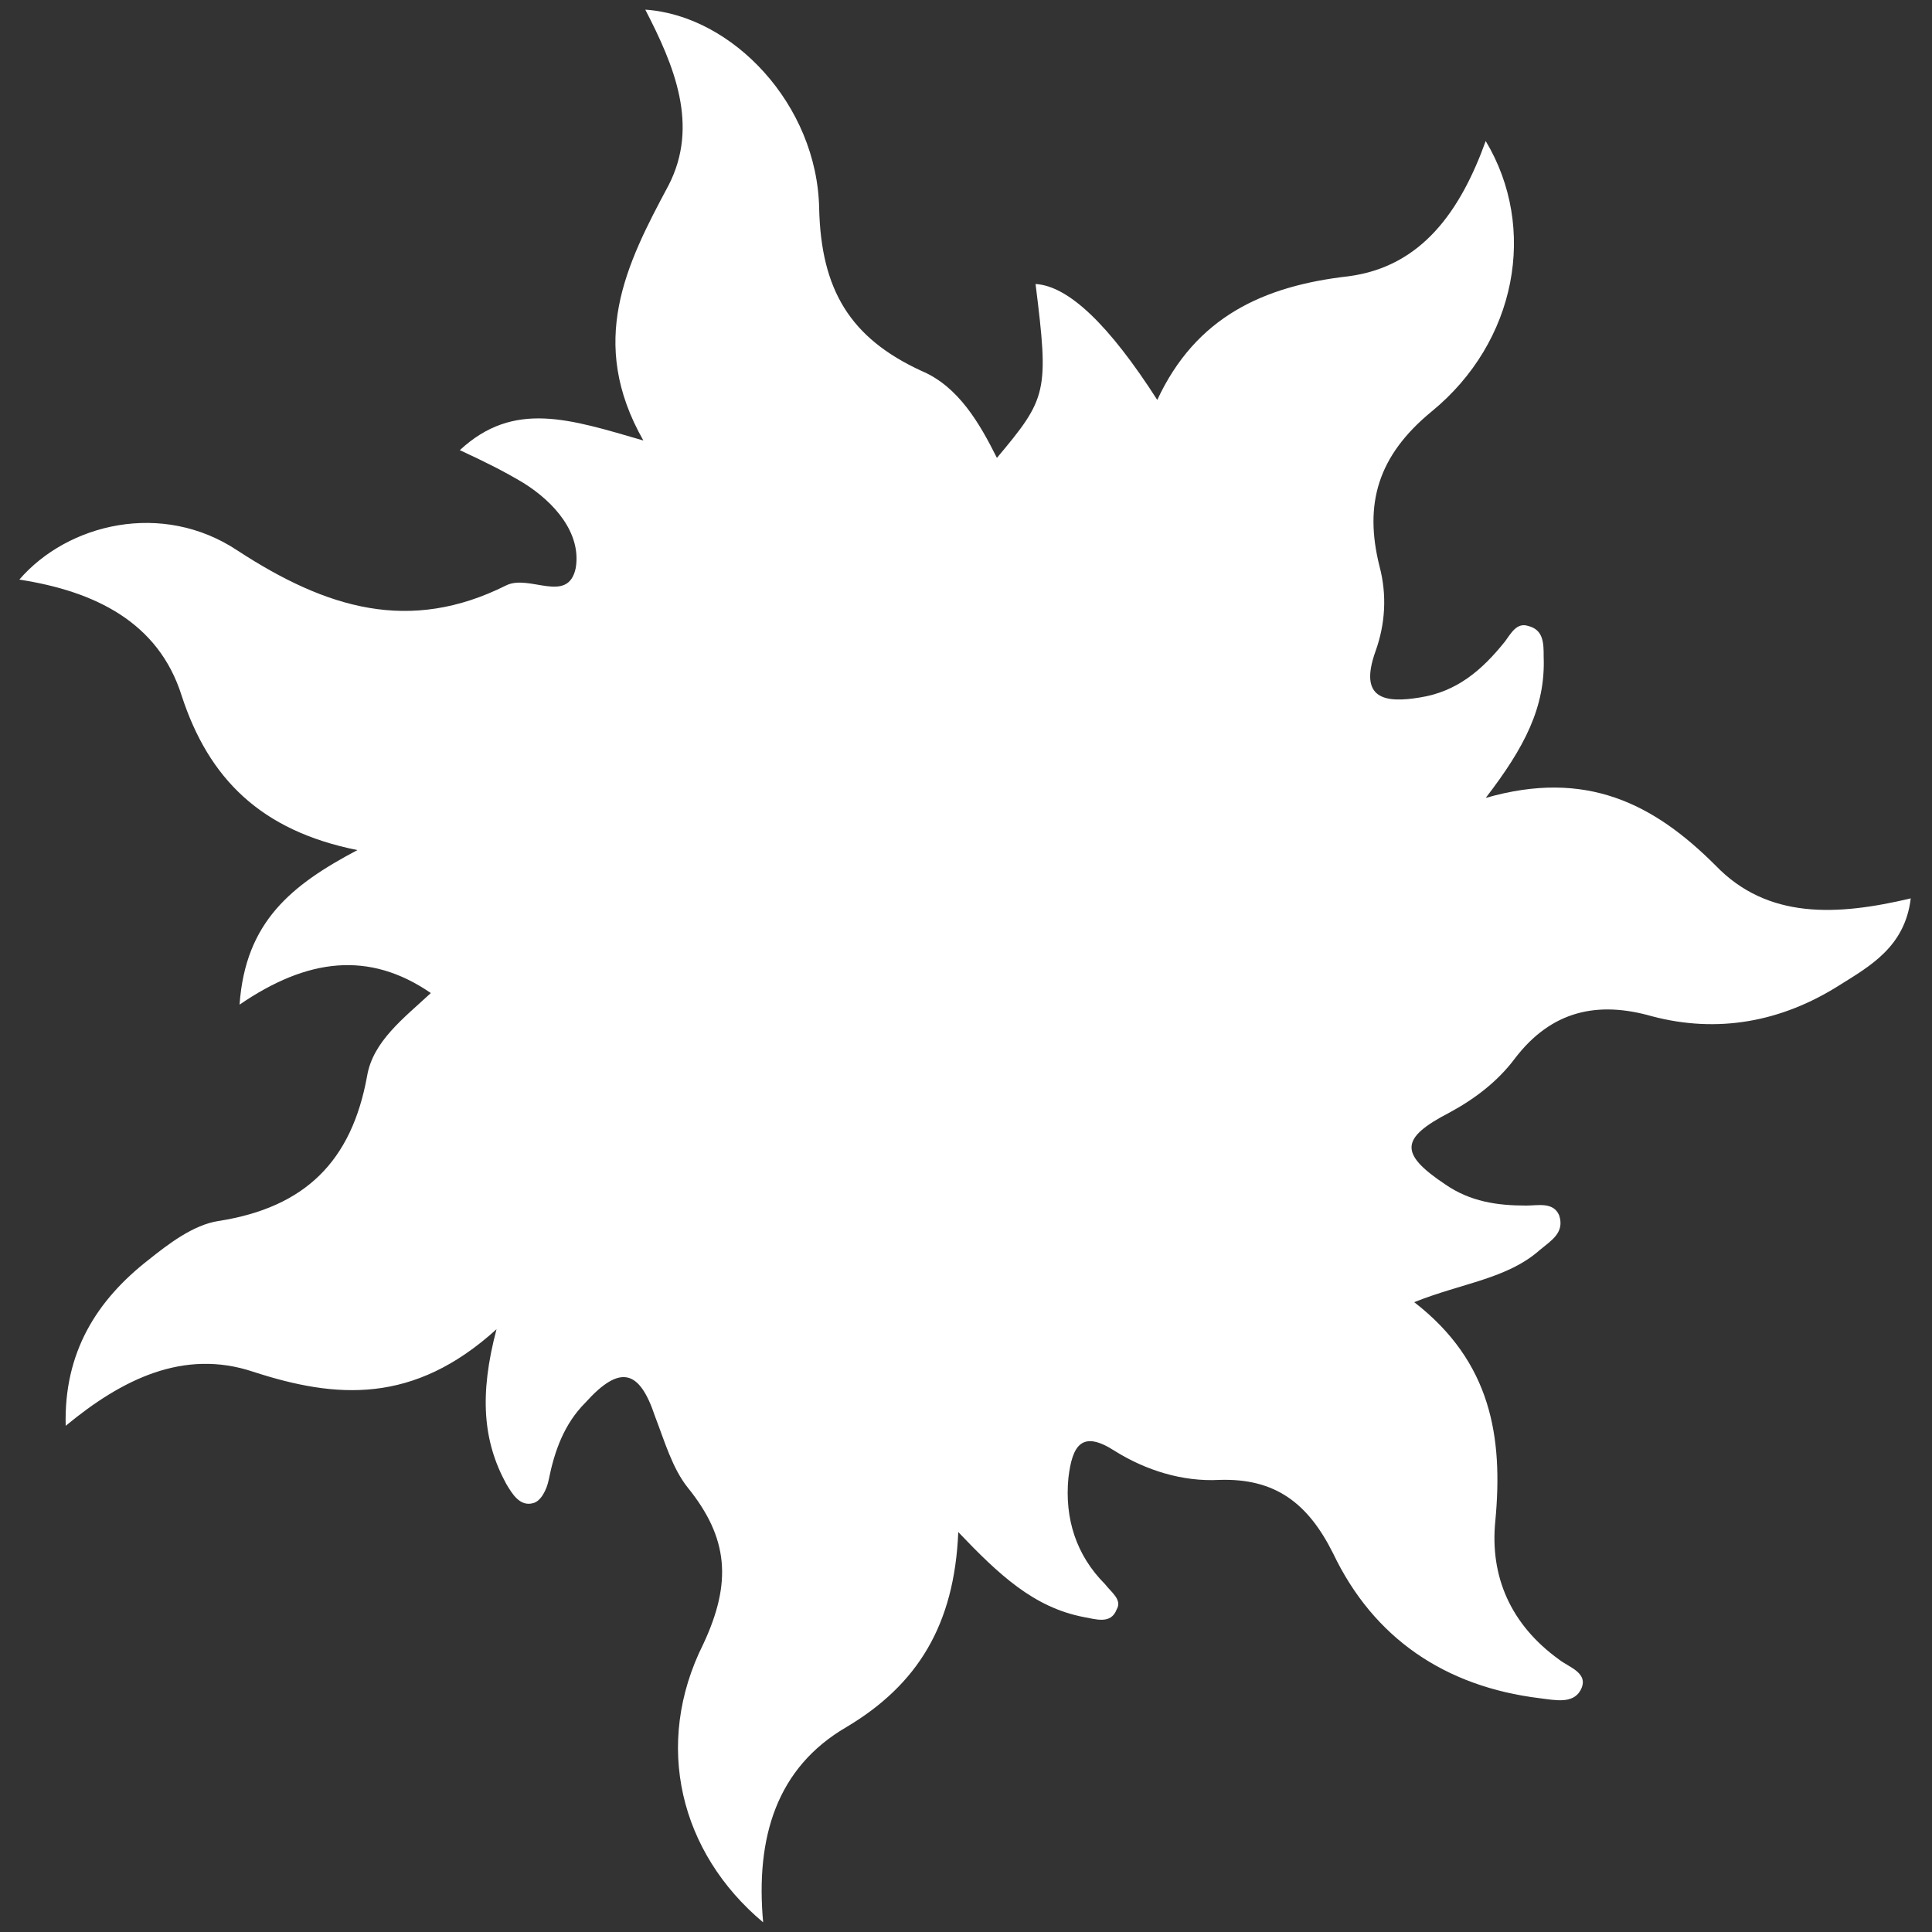 <?xml version="1.0" encoding="utf-8"?>
<!-- Generator: Adobe Illustrator 26.3.1, SVG Export Plug-In . SVG Version: 6.00 Build 0)  -->
<svg xmlns="http://www.w3.org/2000/svg" xmlns:xlink="http://www.w3.org/1999/xlink" version="1.1" id="Laag_1" x="0px" y="0px" viewBox="0 0 100 100" style="enable-background:new 0 0 100 100;" xml:space="preserve" width="400" height="400">
<rect x="0" y="0" width="100" height="100" fill="#333333" stroke="none"/>
<style type="text/css">
	.st0{fill:#FFFFFF;}
</style>
<g id="a">
</g>
<g id="b">
	<g id="c">
		<path class="st0" d="M49.6,79.3c-0.2,4.8-2.1,7.9-5.8,10.1c-3.6,2.1-4.7,5.7-4.3,10.1c-4.3-3.6-5.7-9.2-3.1-14.4    c1.5-3.2,1.3-5.5-0.8-8.1c-0.8-1-1.2-2.4-1.7-3.7c-0.8-2.4-1.8-2.7-3.6-0.7c-1.1,1.1-1.6,2.5-1.9,4c-0.1,0.5-0.4,1.1-0.8,1.2    c-0.7,0.2-1.1-0.5-1.4-1c-1.2-2.2-1.4-4.6-0.5-8c-4.3,3.9-8.3,3.6-12.6,2.2c-3.6-1.2-6.8,0.4-9.7,2.8c-0.1-3.8,1.6-6.5,4.3-8.6    c1-0.8,2.3-1.8,3.6-2c4.5-0.7,6.9-3.1,7.7-7.5c0.3-1.8,1.9-3,3.3-4.3c-3.2-2.2-6.4-1.8-9.9,0.6c0.3-4.3,2.7-6.2,6.1-8    c-5-1-7.7-3.7-9.1-8c-1.2-3.8-4.5-5.4-8.4-6c2.5-2.9,7.4-4.1,11.3-1.5c4.6,3,8.9,4.3,13.9,1.8c1.2-0.6,3.2,1,3.6-0.9    c0.3-1.8-1.1-3.4-2.7-4.4c-1-0.6-2-1.1-3.3-1.7c2.8-2.6,5.7-1.6,9.5-0.5c-2.9-5.1-0.9-9.1,1.3-13.2c1.6-3.1,0.3-6.2-1.2-9.1    c4.5,0.3,8.9,4.9,9,10.3c0.1,4.2,1.6,6.7,5.3,8.4c1.9,0.8,3,2.7,3.9,4.5c2.6-3.1,2.7-3.4,2-9c1.7,0.1,3.8,2.1,6.3,6    c2-4.3,5.5-5.9,9.9-6.4c3.8-0.5,5.8-3.4,7.1-7c2.7,4.5,1.6,10.4-2.8,14c-2.8,2.3-3.5,4.8-2.7,8c0.4,1.5,0.3,3-0.2,4.4    c-0.9,2.5,0.5,2.7,2.3,2.4c1.9-0.3,3.2-1.4,4.4-2.9c0.3-0.4,0.6-1,1.2-0.8c0.8,0.2,0.8,0.9,0.8,1.6c0.1,2.6-1,4.7-3,7.3    c5.2-1.5,8.7,0.3,11.9,3.5c2.7,2.8,6.3,2.6,10.1,1.7c-0.3,2.5-2.1,3.5-3.7,4.5c-3,1.9-6.3,2.5-9.7,1.6c-2.8-0.8-5.2-0.3-7.1,2.2    c-0.9,1.2-2.1,2.1-3.4,2.8c-2.5,1.3-2.6,2.1-0.2,3.7c1.3,0.9,2.7,1.1,4.2,1.1c0.6,0,1.4-0.2,1.7,0.5c0.3,0.9-0.4,1.3-1,1.8    c-1.7,1.5-4,1.7-6.5,2.7c4,3.1,4.6,7,4.2,11.3c-0.3,2.9,0.8,5.4,3.3,7.2c0.5,0.4,1.6,0.7,1.1,1.6c-0.4,0.7-1.3,0.5-2.1,0.4    c-4.9-0.6-8.6-3.1-10.7-7.5c-1.3-2.6-3-3.9-5.9-3.8c-1.9,0.1-3.8-0.5-5.4-1.5c-1.7-1.1-2.2-0.3-2.4,1.4c-0.2,2.1,0.4,4,1.9,5.5    c0.3,0.4,0.9,0.8,0.6,1.3c-0.3,0.8-1.1,0.5-1.7,0.4C53.5,83.2,51.7,81.5,49.6,79.3L49.6,79.3z"/>
	</g>
</g>
</svg>
<!-- fixed -->